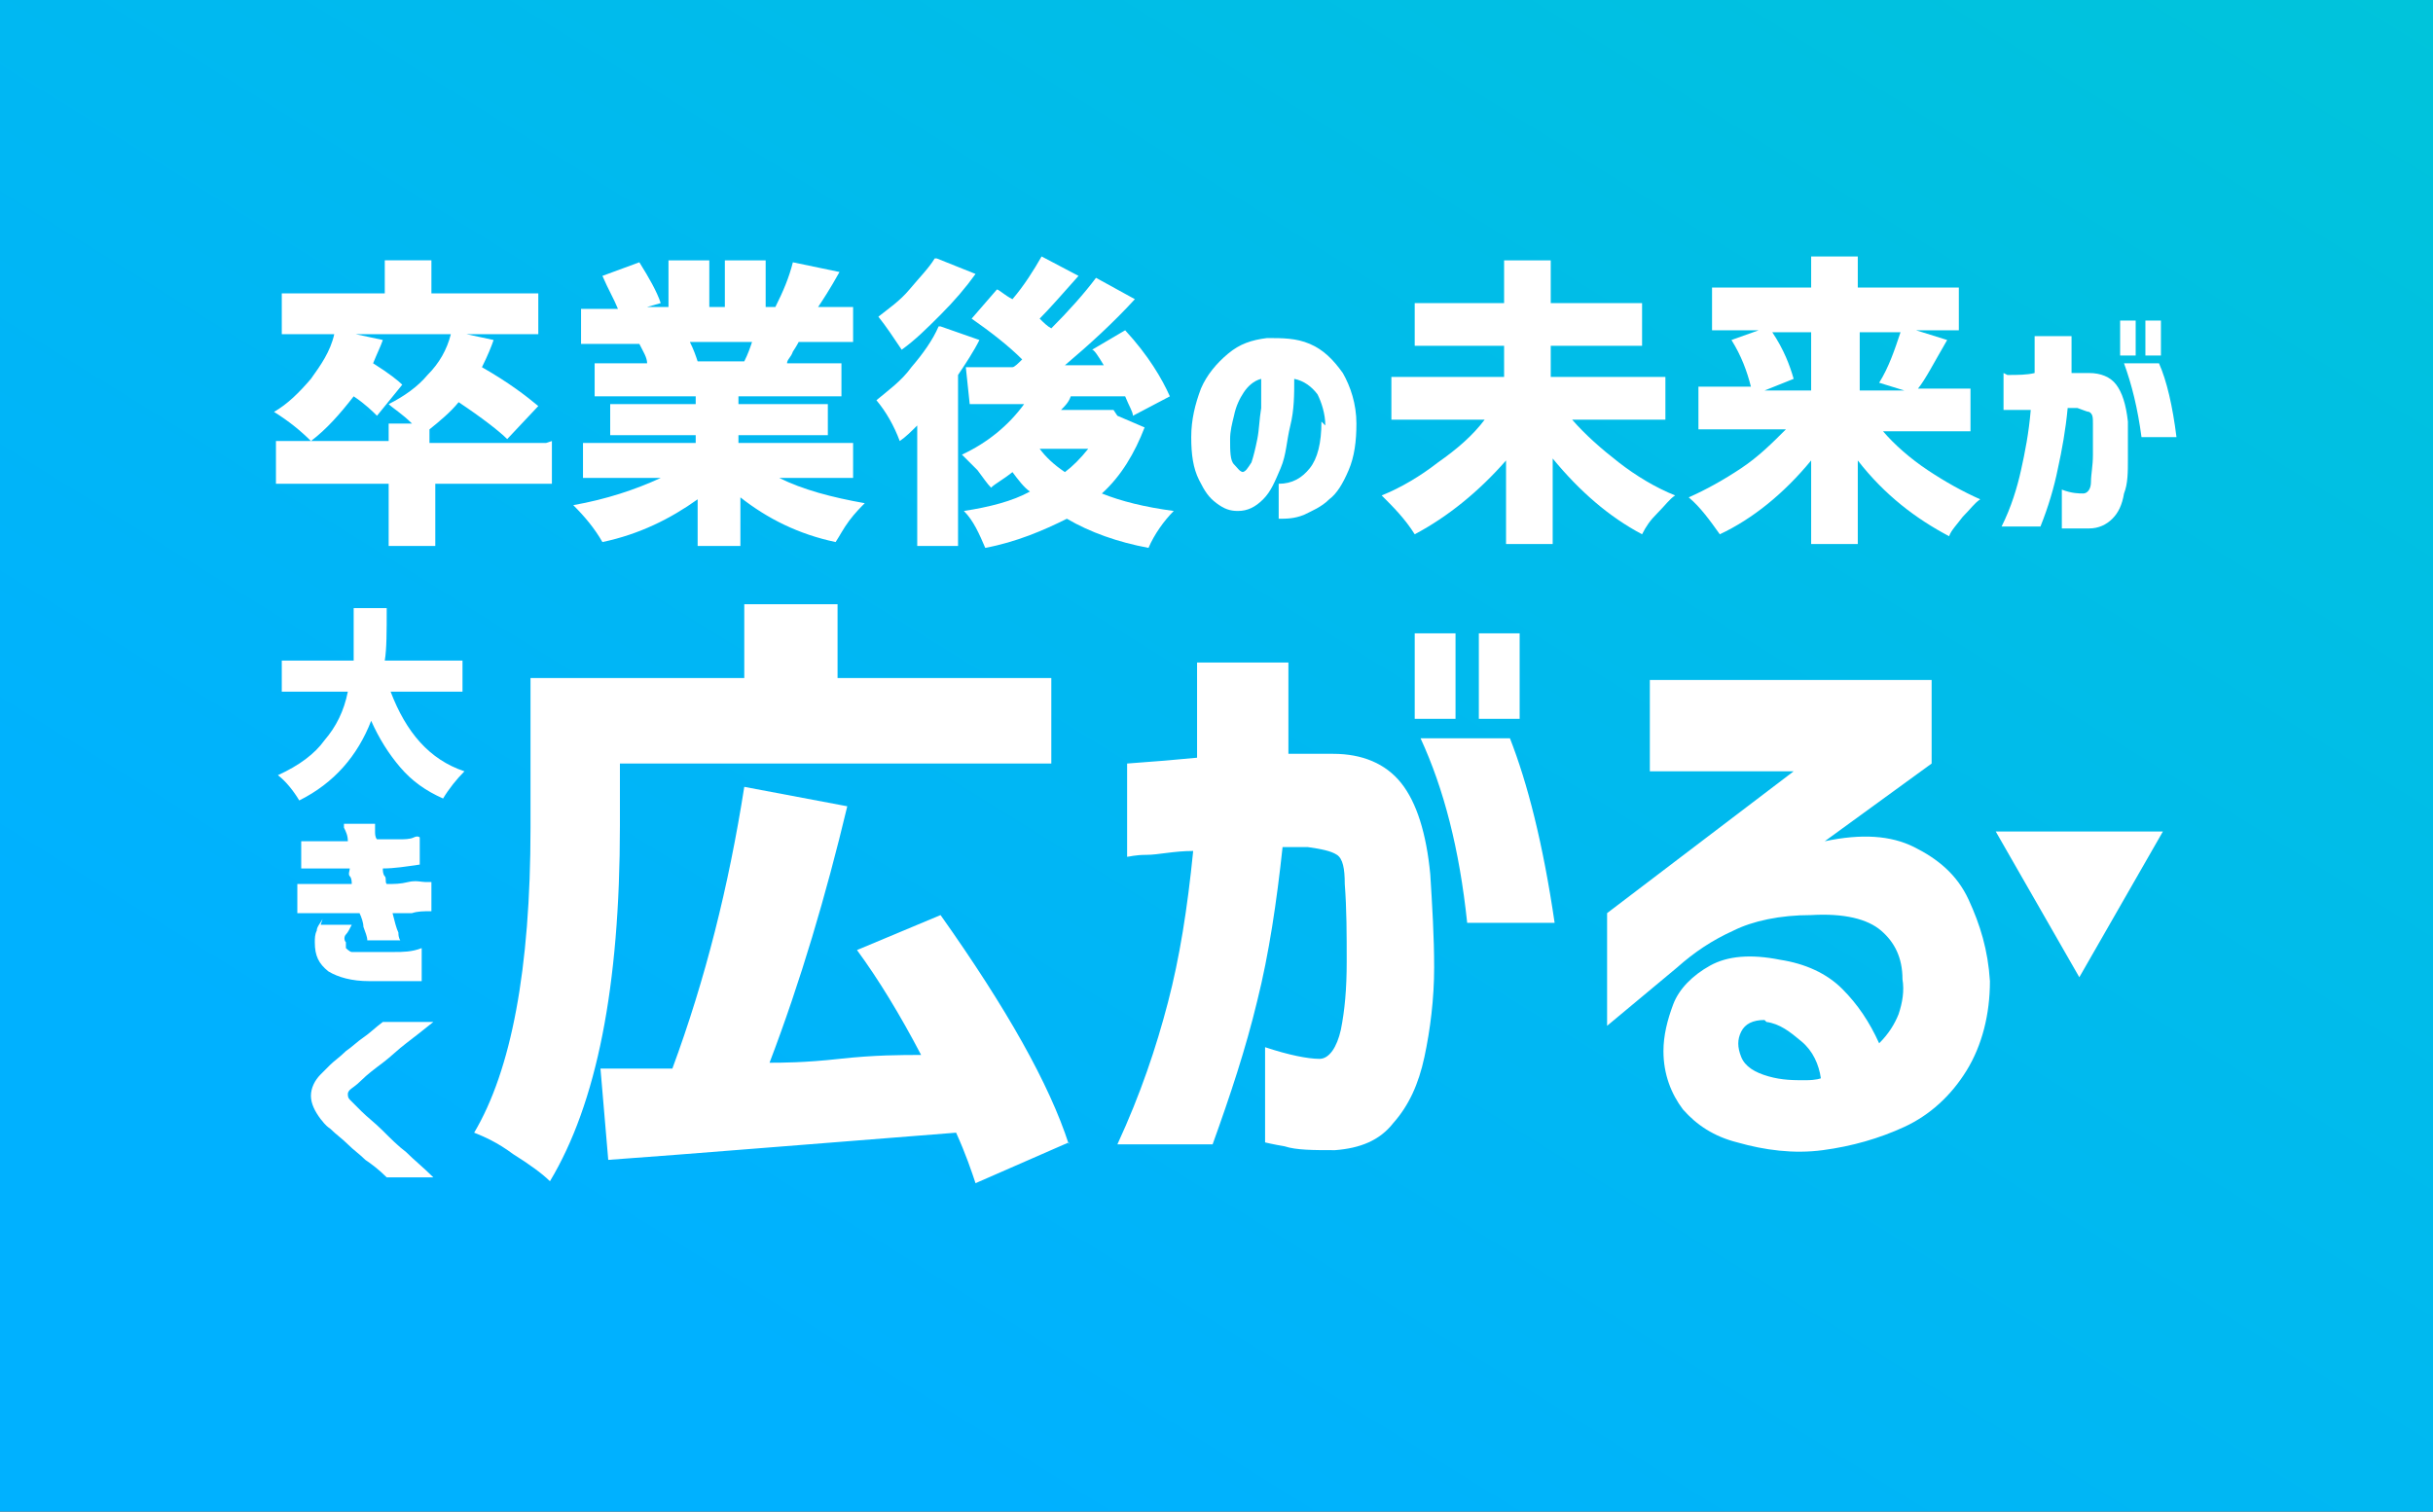 <?xml version="1.0" encoding="UTF-8"?>
<svg xmlns="http://www.w3.org/2000/svg" xmlns:xlink="http://www.w3.org/1999/xlink" version="1.1" viewBox="0 0 125.2 77.8">
  <rect x="0" y="0" width="125.2" height="77.8" fill="#333333" stroke="none"/>
  <defs>
    <style>
      .cls-1 {
        fill: none;
      }

      .cls-2 {
        isolation: isolate;
      }

      .cls-3 {
        clip-path: url(#clippath-1);
      }

      .cls-4 {
        clip-path: url(#clippath-3);
      }

      .cls-5 {
        clip-path: url(#clippath-4);
      }

      .cls-6 {
        clip-path: url(#clippath-2);
      }

      .cls-7 {
        clip-path: url(#clippath-5);
      }

      .cls-8 {
        fill: #fff;
      }

      .cls-9 {
        fill: url(#_名称未設定グラデーション);
      }

      .cls-10 {
        clip-path: url(#clippath);
      }
    </style>
    <linearGradient id="_名称未設定グラデーション" data-name="名称未設定グラデーション" x1="-927.5" y1="410.7" x2="-928.5" y2="409.7" gradientTransform="translate(116288.6 31944.9) scale(125.2 -77.8)" gradientUnits="userSpaceOnUse">
      <stop offset="0" stop-color="#00c9d1"/>
      <stop offset="1" stop-color="#00b1ff"/>
    </linearGradient>
    <clipPath id="clippath">
      <rect class="cls-1" x="13.6" y="13.2" width="98.8" height="17"/>
    </clipPath>
    <clipPath id="clippath-1">
      <rect class="cls-1" x="13.6" y="13.2" width="98.8" height="17"/>
    </clipPath>
    <clipPath id="clippath-2">
      <rect class="cls-1" x="13.8" y="31.3" width="10.4" height="31.4"/>
    </clipPath>
    <clipPath id="clippath-3">
      <rect class="cls-1" x="13.8" y="31.3" width="10.4" height="31.4"/>
    </clipPath>
    <clipPath id="clippath-4">
      <rect class="cls-1" x="23.9" y="30.8" width="80.8" height="34.3"/>
    </clipPath>
    <clipPath id="clippath-5">
      <rect class="cls-1" x="23.9" y="30.8" width="80.8" height="34.3"/>
    </clipPath>
  </defs>
  <!-- Generator: Adobe Illustrator 28.7.1, SVG Export Plug-In . SVG Version: 1.2.0 Build 142)  -->
  <g>
    <g id="_レイヤー_1" data-name="レイヤー_1">
      <g>
        <rect class="cls-9" y="0" width="125.2" height="77.8"/>
        <g>
          <g class="cls-2">
            <g class="cls-10">
              <g class="cls-2">
                <g class="cls-3">
                  <g>
                    <g class="cls-2">
                      <g class="cls-2">
                        <path class="cls-8" d="M28.4,22.7v2.2h-6v3.2h-2.4v-3.2h-5.8v-2.2h5.8v-.9h1.2c-.5-.5-1-.8-1.2-1,.8-.4,1.5-.9,2-1.5.6-.6,1-1.3,1.2-2.1h-4.9l1.4.3c-.1.3-.3.7-.5,1.2.8.5,1.3.9,1.5,1.1l-1.3,1.6c-.2-.2-.6-.6-1.2-1-.7.9-1.4,1.7-2.2,2.3-.5-.5-1.1-1-1.9-1.5.7-.4,1.3-1,1.9-1.7.5-.7,1-1.4,1.2-2.3h-2.7v-2.1h5.3v-1.7h2.4v1.7h5.5v2.1h-3.7l1.4.3c-.1.3-.3.8-.6,1.4,1.4.8,2.3,1.5,2.9,2l-1.6,1.7c-.4-.4-1.3-1.1-2.5-1.9-.4.5-1,1-1.5,1.4v.7h6Z"/>
                        <path class="cls-8" d="M44.1,24.6h-4c1.2.6,2.7,1,4.4,1.3-.2.2-.5.5-.8.9-.3.4-.5.8-.7,1.1-1.9-.4-3.5-1.2-4.9-2.3v2.5h-2.2v-2.4c-1.4,1-3,1.8-4.9,2.2-.4-.7-.9-1.3-1.5-1.9,1.7-.3,3.2-.8,4.5-1.4h-4v-1.8h5.8v-.4h-4.4v-1.6h4.4v-.4h-5.2v-1.7h2.7c0-.3-.2-.6-.4-1h-3v-1.8h1.9c-.2-.5-.5-1-.8-1.7l1.9-.7c.5.8.9,1.5,1.1,2.1l-.7.2h1.1v-2.4h2.1v2.4h.8v-2.4h2.1v2.4h1-.5c.4-.8.7-1.5.9-2.3l2.4.5c-.5.9-.9,1.5-1.1,1.8h1.8v1.8h-2.8c0,0-.1.2-.3.5-.1.3-.3.4-.3.6h2.8v1.7h-5.3v.4h4.6v1.6h-4.6v.4h5.9v1.8ZM38.7,17.6h-3.2c.2.4.3.7.4,1h-.2s2.6,0,2.6,0c.2-.4.3-.7.4-1Z"/>
                      </g>
                      <g class="cls-2">
                        <path class="cls-8" d="M48.4,16.8l2,.7c-.3.6-.7,1.2-1.1,1.8v8.8h-2.1v-6.2c-.3.3-.6.6-.9.8-.3-.8-.7-1.5-1.2-2.1.6-.5,1.3-1,1.8-1.7.6-.7,1.1-1.4,1.4-2.1ZM48.2,13.3l2,.8c-.5.7-1.1,1.4-1.8,2.1-.7.7-1.3,1.3-2,1.8-.4-.6-.8-1.2-1.2-1.7.5-.4,1.1-.8,1.6-1.4s1-1.1,1.3-1.6ZM57.5,21.4l1.4.6c-.5,1.3-1.2,2.5-2.2,3.4,1,.4,2.2.7,3.7.9-.5.5-1,1.2-1.3,1.9-1.6-.3-3-.8-4.2-1.5-1.2.6-2.6,1.2-4.2,1.5-.3-.7-.6-1.4-1.1-1.9,1.3-.2,2.5-.5,3.4-1-.3-.2-.6-.6-.9-1-.5.4-.9.6-1.1.8-.2-.2-.4-.5-.7-.9-.3-.3-.6-.6-.8-.8,1.3-.6,2.4-1.5,3.2-2.6h-2.8c0,0-.2-1.9-.2-1.9,1,0,1.8,0,2.4,0,.1,0,.3-.2.5-.4-.7-.7-1.6-1.4-2.6-2.1l1.3-1.5c.1,0,.4.3.8.5.6-.7,1.1-1.5,1.5-2.2l1.9,1c-.8.9-1.5,1.7-2,2.2.2.2.4.4.6.5.9-.9,1.7-1.8,2.3-2.6l2,1.1c-1.1,1.2-2.3,2.3-3.6,3.4h2c-.3-.5-.5-.8-.6-.8l1.7-1c1.2,1.3,1.9,2.5,2.3,3.4l-1.9,1c0-.2-.2-.5-.4-1-.3,0-.8,0-1.4,0s-1.1,0-1.4,0c-.1.3-.3.5-.5.7h2.7ZM56,23.1h-2.5c.3.4.7.8,1.3,1.2.4-.3.8-.7,1.2-1.2Z"/>
                      </g>
                    </g>
                    <g class="cls-2">
                      <g class="cls-2">
                        <path class="cls-8" d="M68.2,21.9c0-.6-.2-1.2-.4-1.6-.3-.4-.7-.7-1.2-.8,0,.8,0,1.6-.2,2.4s-.2,1.5-.5,2.2-.5,1.2-.9,1.6-.8.6-1.3.6c-.4,0-.7-.1-1.1-.4s-.6-.6-.9-1.2-.4-1.3-.4-2.2c0-.9.2-1.7.5-2.5.3-.7.8-1.3,1.4-1.8s1.2-.7,2-.8c.8,0,1.5,0,2.2.3.7.3,1.2.8,1.7,1.5.4.7.7,1.6.7,2.6,0,.9-.1,1.7-.4,2.4-.3.7-.6,1.2-1,1.5-.4.4-.9.6-1.3.8-.5.2-.9.2-1.3.2v-1.8c.7,0,1.2-.3,1.6-.8.4-.5.6-1.3.6-2.4ZM63.9,24.3c.2,0,.3-.2.5-.5.1-.3.2-.7.3-1.2s.1-1,.2-1.6c0-.6,0-1.1,0-1.5-.4.1-.7.4-.9.7-.2.3-.4.7-.5,1.2-.1.4-.2.8-.2,1.2,0,.6,0,1.1.2,1.3s.3.4.5.4Z"/>
                      </g>
                    </g>
                    <g class="cls-2">
                      <g class="cls-2">
                        <path class="cls-8" d="M85.8,21.6h-4.9c.7.8,1.5,1.5,2.4,2.2.9.7,1.9,1.3,2.9,1.7-.3.2-.5.5-.9.9s-.6.7-.8,1.1c-1.7-.9-3.2-2.2-4.6-3.9v4.4h-2.4v-4.3c-1.4,1.6-3,2.9-4.7,3.8-.5-.8-1.1-1.4-1.7-2,1-.4,2-1,2.9-1.7,1-.7,1.8-1.4,2.4-2.2h-4.8v-2.2h5.8v-1.6h-4.6v-2.2h4.6v-2.2h2.4v2.2h4.7v2.2h-4.7v1.6h5.9v2.2Z"/>
                      </g>
                      <g class="cls-2">
                        <path class="cls-8" d="M101.4,22.2h-4.5c.6.7,1.4,1.4,2.3,2,.9.6,1.8,1.1,2.7,1.5-.3.2-.5.5-.9.9-.3.4-.6.7-.7,1-1.7-.9-3.3-2.1-4.7-3.9v4.3h-2.4v-4.3c-1.4,1.7-3,3-4.7,3.8-.5-.7-1-1.4-1.6-1.9.9-.4,1.8-.9,2.7-1.5.9-.6,1.6-1.3,2.3-2h-4.5v-2.2h2.7c-.2-.8-.5-1.6-1-2.4l1.4-.5h-2.4v-2.2h5.1v-1.6h2.4v1.6h5.2v2.2h-2.2l1.6.5c-.7,1.2-1.1,2-1.5,2.5h2.7v2.2ZM93.2,17.1h-2c.6.9.9,1.7,1.1,2.4l-1.5.6h2.4v-3ZM97.8,17.1h-2.1v3h2.3l-1.3-.4c.5-.8.8-1.7,1.1-2.6Z"/>
                      </g>
                    </g>
                    <g class="cls-2">
                      <g class="cls-2">
                        <path class="cls-8" d="M103.3,19.3c.5,0,1,0,1.4-.1,0-.6,0-1.2,0-1.9h1.9c0,.7,0,1.3,0,1.9h.9c.6,0,1.1.2,1.4.6.3.4.5,1,.6,1.9,0,.6,0,1.3,0,1.9,0,.7,0,1.3-.2,1.8-.1.6-.3,1-.6,1.3-.3.3-.7.5-1.2.5-.4,0-.8,0-1,0-.3,0-.4,0-.4,0v-2c.5.2.9.2,1.1.2.2,0,.4-.2.4-.6s.1-.8.1-1.4,0-1.1,0-1.6c0-.3,0-.5-.2-.6-.1,0-.3-.1-.6-.2,0,0-.2,0-.2,0,0,0-.2,0-.3,0-.1,1.1-.3,2.2-.5,3.1-.2,1-.5,2-.9,3h-2c.5-1,.8-2,1-2.9s.4-1.9.5-3.1c-.4,0-.7,0-1,0-.2,0-.4,0-.4,0v-1.9ZM109.1,18.3v-1.8h.8v1.8h-.8ZM109.3,18.7h1.8c.4.9.7,2.2.9,3.8h-1.8c-.2-1.5-.5-2.7-.9-3.8ZM110.4,18.3v-1.8h.8v1.8h-.8Z"/>
                      </g>
                    </g>
                  </g>
                </g>
              </g>
            </g>
          </g>
          <g class="cls-2">
            <g class="cls-6">
              <g class="cls-2">
                <g class="cls-4">
                  <g>
                    <g class="cls-2">
                      <g class="cls-2">
                        <path class="cls-8" d="M23.6,35.6h-3.5c.8,2.1,2,3.5,3.8,4.1-.4.4-.8.9-1.1,1.4-.9-.4-1.6-.9-2.2-1.6-.6-.7-1.1-1.5-1.5-2.4-.7,1.8-1.9,3.2-3.7,4.1-.3-.5-.7-1-1.1-1.3,1.1-.5,1.9-1.1,2.4-1.8.6-.7,1-1.5,1.2-2.5h-3.4v-1.6h3.7c0-.4,0-1.3,0-2.7h1.7c0,1.2,0,2.1-.1,2.7h4v1.6Z"/>
                      </g>
                    </g>
                    <g class="cls-2">
                      <g class="cls-2">
                        <path class="cls-8" d="M15.8,43.3c.4,0,.8,0,1.1,0h1c0-.3-.1-.5-.2-.7,0-.2,0-.2,0-.2h1.6c0,.1,0,.3,0,.4,0,.1,0,.3.1.4.4,0,.8,0,1.1,0s.6,0,.8-.1.3,0,.3,0v1.4c-.7.1-1.3.2-1.9.2,0,.1,0,.3.1.4s0,.3.1.4c.4,0,.7,0,1.1-.1s.7,0,.9,0,.3,0,.3,0v1.5c-.4,0-.7,0-1,.1-.3,0-.6,0-1,0,.1.4.2.8.3,1,0,.3.1.4.1.4h-1.7c0-.2-.1-.4-.2-.7,0-.2-.1-.5-.2-.7-.4,0-.7,0-1.1,0-.4,0-.7,0-1,0h-1.1v-1.5c.6,0,1.1,0,1.5,0s.9,0,1.3,0c0-.1,0-.3-.1-.4s0-.3,0-.4c-.4,0-.8,0-1.2,0-.3,0-.6,0-.9,0-.2,0-.4,0-.4,0v-1.4ZM16.5,47.6h1.6c-.1.2-.2.4-.3.5s-.1.3,0,.4c0,.1,0,.2,0,.3,0,0,.2.2.3.2.2,0,.4,0,.9,0,.5,0,.9,0,1.3,0,.4,0,.9,0,1.4-.2v1.7c-.1,0-.4,0-.8,0s-1,0-1.9,0c-.9,0-1.6-.2-2.1-.5-.5-.4-.7-.8-.7-1.5,0-.2,0-.4.1-.6,0-.2.2-.4.3-.6Z"/>
                      </g>
                    </g>
                    <g class="cls-2">
                      <g class="cls-2">
                        <path class="cls-8" d="M19.8,52.6h2.5c-.5.4-1,.8-1.4,1.1-.4.3-.8.7-1.2,1-.4.3-.8.6-1.1.9-.3.3-.5.4-.6.5,0,0-.1.1-.1.2s0,.2.1.3c0,0,.3.3.6.6.3.3.7.6,1.1,1,.4.4.8.8,1.2,1.1.4.4.9.8,1.4,1.3h-2.4c-.4-.4-.8-.7-1.1-.9-.3-.3-.6-.5-.9-.8-.3-.3-.6-.5-.9-.8-.3-.2-.4-.4-.5-.5-.3-.4-.5-.8-.5-1.2,0-.4.2-.8.5-1.1.1-.1.3-.3.5-.5.2-.2.5-.4.8-.7.3-.2.6-.5.9-.7.3-.2.6-.5,1-.8Z"/>
                      </g>
                    </g>
                  </g>
                </g>
              </g>
            </g>
          </g>
          <g class="cls-2">
            <g class="cls-5">
              <g class="cls-2">
                <g class="cls-7">
                  <g class="cls-2">
                    <g class="cls-2">
                      <path class="cls-8" d="M31.9,39.2v3.3c0,8.3-1.2,14.3-3.6,18.3-.4-.4-1.1-.9-1.9-1.4-.8-.6-1.5-.9-2-1.1,1.9-3.2,2.9-8.4,2.9-15.7v-7.7h11v-3.8h4.8v3.8h11v4.4h-22.2ZM55,58.8l-4.8,2.1c-.2-.6-.5-1.5-1-2.6-7.7.6-13.7,1.1-17.9,1.4l-.4-4.7c.3,0,.9,0,1.7,0,.8,0,1.5,0,2,0,1.7-4.6,2.9-9.4,3.7-14.5l5.3,1c-1.1,4.6-2.4,9-4,13.2.6,0,1.8,0,3.6-.2s3.2-.2,4.2-.2c-1.1-2.1-2.2-3.9-3.3-5.4l4.3-1.8c3.4,4.8,5.6,8.7,6.6,11.8Z"/>
                    </g>
                    <g class="cls-2">
                      <path class="cls-8" d="M58,39.3c1.4-.1,2.6-.2,3.6-.3,0-1.5,0-3.1,0-4.9h4.7c0,1.8,0,3.3,0,4.7h2.3c1.5,0,2.7.5,3.5,1.5.8,1,1.3,2.6,1.5,4.7.1,1.6.2,3.2.2,4.8,0,1.6-.2,3.2-.5,4.6-.3,1.4-.8,2.5-1.6,3.4-.7.9-1.7,1.3-3,1.4-1.1,0-2,0-2.6-.2-.6-.1-1-.2-1-.2v-4.9c1.2.4,2.2.6,2.8.6.5,0,.9-.6,1.1-1.5.2-1,.3-2.1.3-3.5s0-2.7-.1-4c0-.8-.1-1.3-.4-1.5-.3-.2-.8-.3-1.5-.4-.2,0-.5,0-.6,0-.2,0-.4,0-.7,0-.3,2.8-.7,5.5-1.3,7.9-.6,2.5-1.4,4.9-2.3,7.4h-4.9c1.2-2.6,2-5,2.6-7.3.6-2.3,1-4.8,1.3-7.8-1,0-1.8.2-2.4.2-.6,0-.9.1-1,.1v-4.9ZM72.8,37v-4.4h2.1v4.4h-2.1ZM73.1,38h4.6c.9,2.3,1.7,5.4,2.3,9.5h-4.5c-.4-3.8-1.2-6.9-2.4-9.5ZM76.1,37v-4.4h2.1v4.4h-2.1Z"/>
                    </g>
                    <g class="cls-2">
                      <path class="cls-8" d="M84.9,35h14.5v4.3l-5.5,4c1.9-.4,3.4-.3,4.6.3s2.2,1.4,2.8,2.7,1,2.6,1.1,4.2c0,1.7-.4,3.3-1.2,4.6-.8,1.3-1.9,2.3-3.2,2.9-1.3.6-2.7,1-4.2,1.2s-3,0-4.4-.4c-1.2-.3-2.1-.9-2.8-1.7-.6-.8-1-1.8-1-3,0-.8.2-1.6.5-2.4s1-1.5,1.9-2c.9-.5,2.1-.6,3.6-.3,1.3.2,2.4.7,3.2,1.5.8.8,1.4,1.7,1.9,2.8.5-.5.8-1,1-1.5.2-.6.3-1.2.2-1.8,0-1.1-.4-1.9-1.1-2.5s-1.9-.9-3.6-.8c-1.6,0-3,.3-4,.8-1.1.5-2,1.1-2.9,1.9l-3.6,3v-5.8l9.6-7.3h-7.4v-4.8ZM90.8,52.5c-.6,0-1,.2-1.2.6-.2.4-.2.8,0,1.3s.7.8,1.4,1c.7.2,1.3.2,1.9.2s.8-.1.8-.1c-.1-.7-.4-1.4-1-1.9s-1.1-.9-1.8-1Z"/>
                    </g>
                  </g>
                </g>
              </g>
            </g>
          </g>
          <path class="cls-8" d="M107,50.3l4.3-7.5h-8.6l4.3,7.5Z"/>
        </g>
      </g>
    </g>
  </g>
</svg>